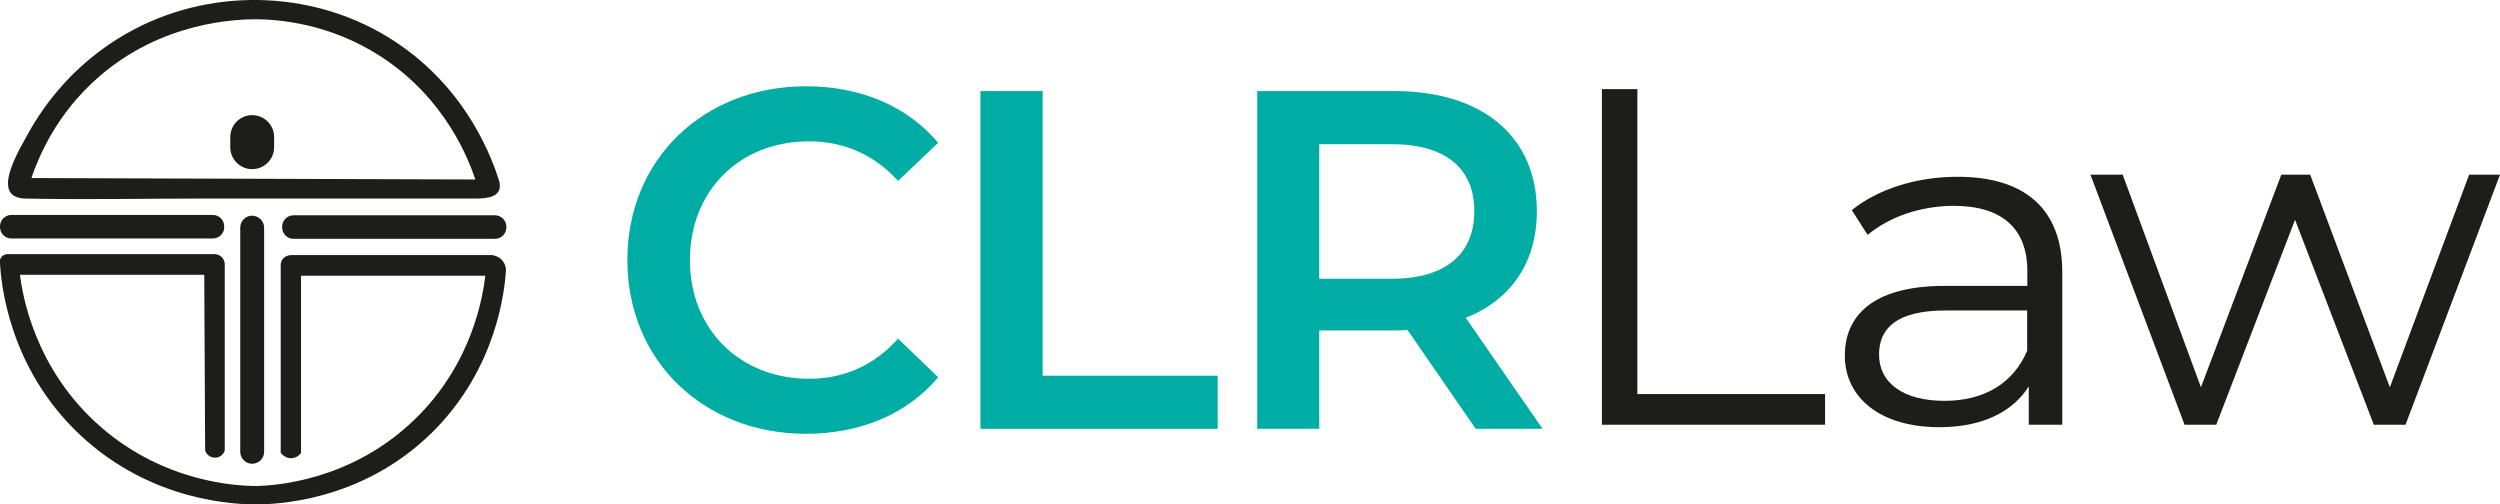<?xml version="1.0" encoding="utf-8"?>
<!-- Generator: Adobe Illustrator 26.3.1, SVG Export Plug-In . SVG Version: 6.00 Build 0)  -->
<svg version="1.1" id="Layer_1" xmlns="http://www.w3.org/2000/svg" xmlns:xlink="http://www.w3.org/1999/xlink" x="0px" y="0px"
	 viewBox="0 0 1402.7 283" style="enable-background:new 0 0 1402.7 283;" xml:space="preserve">
<style type="text/css">
	.st0{fill:#1D1D1B;}
	.st1{fill:#00ADA5;}
</style>
<path class="st0" d="M280.3,102.3c-3.6-11.7-17.4-52-59-79.2C178.1-5.2,121.3-7.5,75.8,16.2c-6.3,3.3-12.4,7-18.1,11.2
	C40.4,39.9,26.1,56.3,15.8,74.9c-3.1,5.7-11,18.6-11.3,27.4c-0.2,5.2,2.2,8.9,9.7,9.1c33,0.7,66,0,99,0c29,0,58.1,0,87.1,0
	c14.8,0,29.7,0,44.5,0c7.3,0,14.5,0,21.8,0C272.6,111.4,281.9,111,280.3,102.3z M17.6,99.9C21.8,87.7,31.7,64,54.8,43.7
	c36-31.8,78.1-32.9,89.5-32.9c12.3,0.2,40.4,2.3,68.9,20.6c36.8,23.6,49.9,58.5,53.5,69.3C183.7,100.4,100.7,100.2,17.6,99.9z"/>
<path class="st0" d="M115.1,252.8c0.8,2.3,2.9,3.9,5.3,4c2.5,0.1,4.9-1.5,5.7-4c0-35,0-70,0-105c-0.1-0.6-0.3-1.8-1.2-3
	c-1.4-1.8-3.5-2.1-4-2.2c-39,0-77.9,0-116.9,0c-0.2,0-2.5,0.2-3.6,2.2c-0.7,1.3-0.5,2.6-0.4,3c0.6,10.2,4.4,58.2,45,96.3
	C85.5,282,133.3,283,143.6,283c9.8,0,59-1,98.9-40.4c36.6-36.2,40.7-80.3,41.4-91.1c0-0.9-0.2-2.8-1.6-4.8c-2.2-3.1-5.8-3.5-6.3-3.6
	c-37.5,0-75,0-112.5,0c-0.3,0-3.2,0-5,2.4c-1.2,1.7-1,3.5-1,4c0,34.9,0,69.7,0,104.6c0.2,0.2,2.4,3.2,6.1,3c3.3-0.2,5.1-2.6,5.3-3
	c0-33.1,0-66.3,0-99.4h103.4c-1.3,10.9-7,49.2-39.8,80.8c-35.8,34.6-78.8,37-88.9,37.2c-10.8-0.1-51.1-1.9-87-33.1
	c-37.7-32.8-44.1-75.2-45.4-85.4c34.5,0,68.9,0,103.4,0L115.1,252.8z"/>
<path class="st0" d="M119.4,133.8H6.4c-3.6,0-6.4-2.9-6.4-6.4l0-0.4c0-3.6,2.9-6.4,6.4-6.4h113c3.6,0,6.4,2.9,6.4,6.4v0.4
	C125.9,130.9,123,133.8,119.4,133.8z"/>
<path class="st0" d="M277.7,134h-113c-3.6,0-6.4-2.9-6.4-6.4v-0.4c0-3.6,2.9-6.4,6.4-6.4h113c3.6,0,6.4,2.9,6.4,6.4v0.4
	C284.1,131.1,281.3,134,277.7,134z"/>
<path class="st0" d="M148.2,127.7v125.8c0,3.7-3,6.7-6.7,6.7h0c-3.7,0-6.7-3-6.7-6.7V127.7c0-3.7,3-6.7,6.7-6.7h0
	C145.2,121.1,148.2,124.1,148.2,127.7z"/>
<g>
	<path class="st1" d="M352,145.9c0-56.6,42.8-97.5,100.3-97.5c30.5,0,56.7,11.1,74.1,31.7l-22.5,21.4c-13.6-14.9-30.5-22.2-50-22.2
		c-38.8,0-66.8,27.6-66.8,66.6s28.1,66.6,66.8,66.6c19.5,0,36.4-7.3,50-22.5l22.5,21.7c-17.4,20.6-43.6,31.7-74.3,31.7
		C394.8,243.3,352,202.5,352,145.9z"/>
	<path class="st1" d="M550.1,51.1H585v159.7h98.2v29.8H550.1V51.1z"/>
	<path class="st1" d="M828,240.6l-38.3-55.5c-2.4,0.3-4.8,0.3-7.2,0.3h-42.3v55.2h-34.8V51.1h77.1c49.2,0,79.8,25.5,79.8,67.4
		c0,28.7-14.5,49.8-39.9,59.8l43.1,62.3H828z M780.9,80.9h-40.7v75.5h40.7c30.5,0,46.3-14.1,46.3-37.9
		C827.2,94.7,811.4,80.9,780.9,80.9z"/>
</g>
<g>
	<path class="st0" d="M898.8,50h19.9v171.1H1024v17.2H898.8V50z"/>
	<path class="st0" d="M1157.1,152.7v85.6h-18.8v-21.5c-8.9,14.2-26,22.9-50.1,22.9c-32.9,0-53.1-16.3-53.1-40.2
		c0-21.3,14.4-39.1,56.2-39.1h46.2v-8.4c0-23.6-14.1-36.5-41.2-36.5c-18.8,0-36.5,6.3-48.4,16.3l-8.9-13.9
		c14.7-11.8,36.2-18.7,59.2-18.7C1135.8,99.1,1157.1,117,1157.1,152.7z M1137.4,196.8v-22.6h-45.7c-28.2,0-37.4,10.5-37.4,24.7
		c0,16,13.6,26,36.8,26C1113.3,224.9,1129.7,215,1137.4,196.8z"/>
	<path class="st0" d="M1402.7,98l-53,140.3h-17.8l-44.2-115l-44.2,115h-17.8L1172.9,98h18.1l43.9,119.3L1280,98h16.2l44.7,119.3
		L1385.4,98H1402.7z"/>
</g>
<path class="st0" d="M141.5,94.9L141.5,94.9c-6.8,0-12.3-5.5-12.3-12.3v-5.7c0-6.8,5.5-12.3,12.3-12.3h0c6.8,0,12.3,5.5,12.3,12.3
	v5.7C153.8,89.4,148.3,94.9,141.5,94.9z"/>
</svg>
